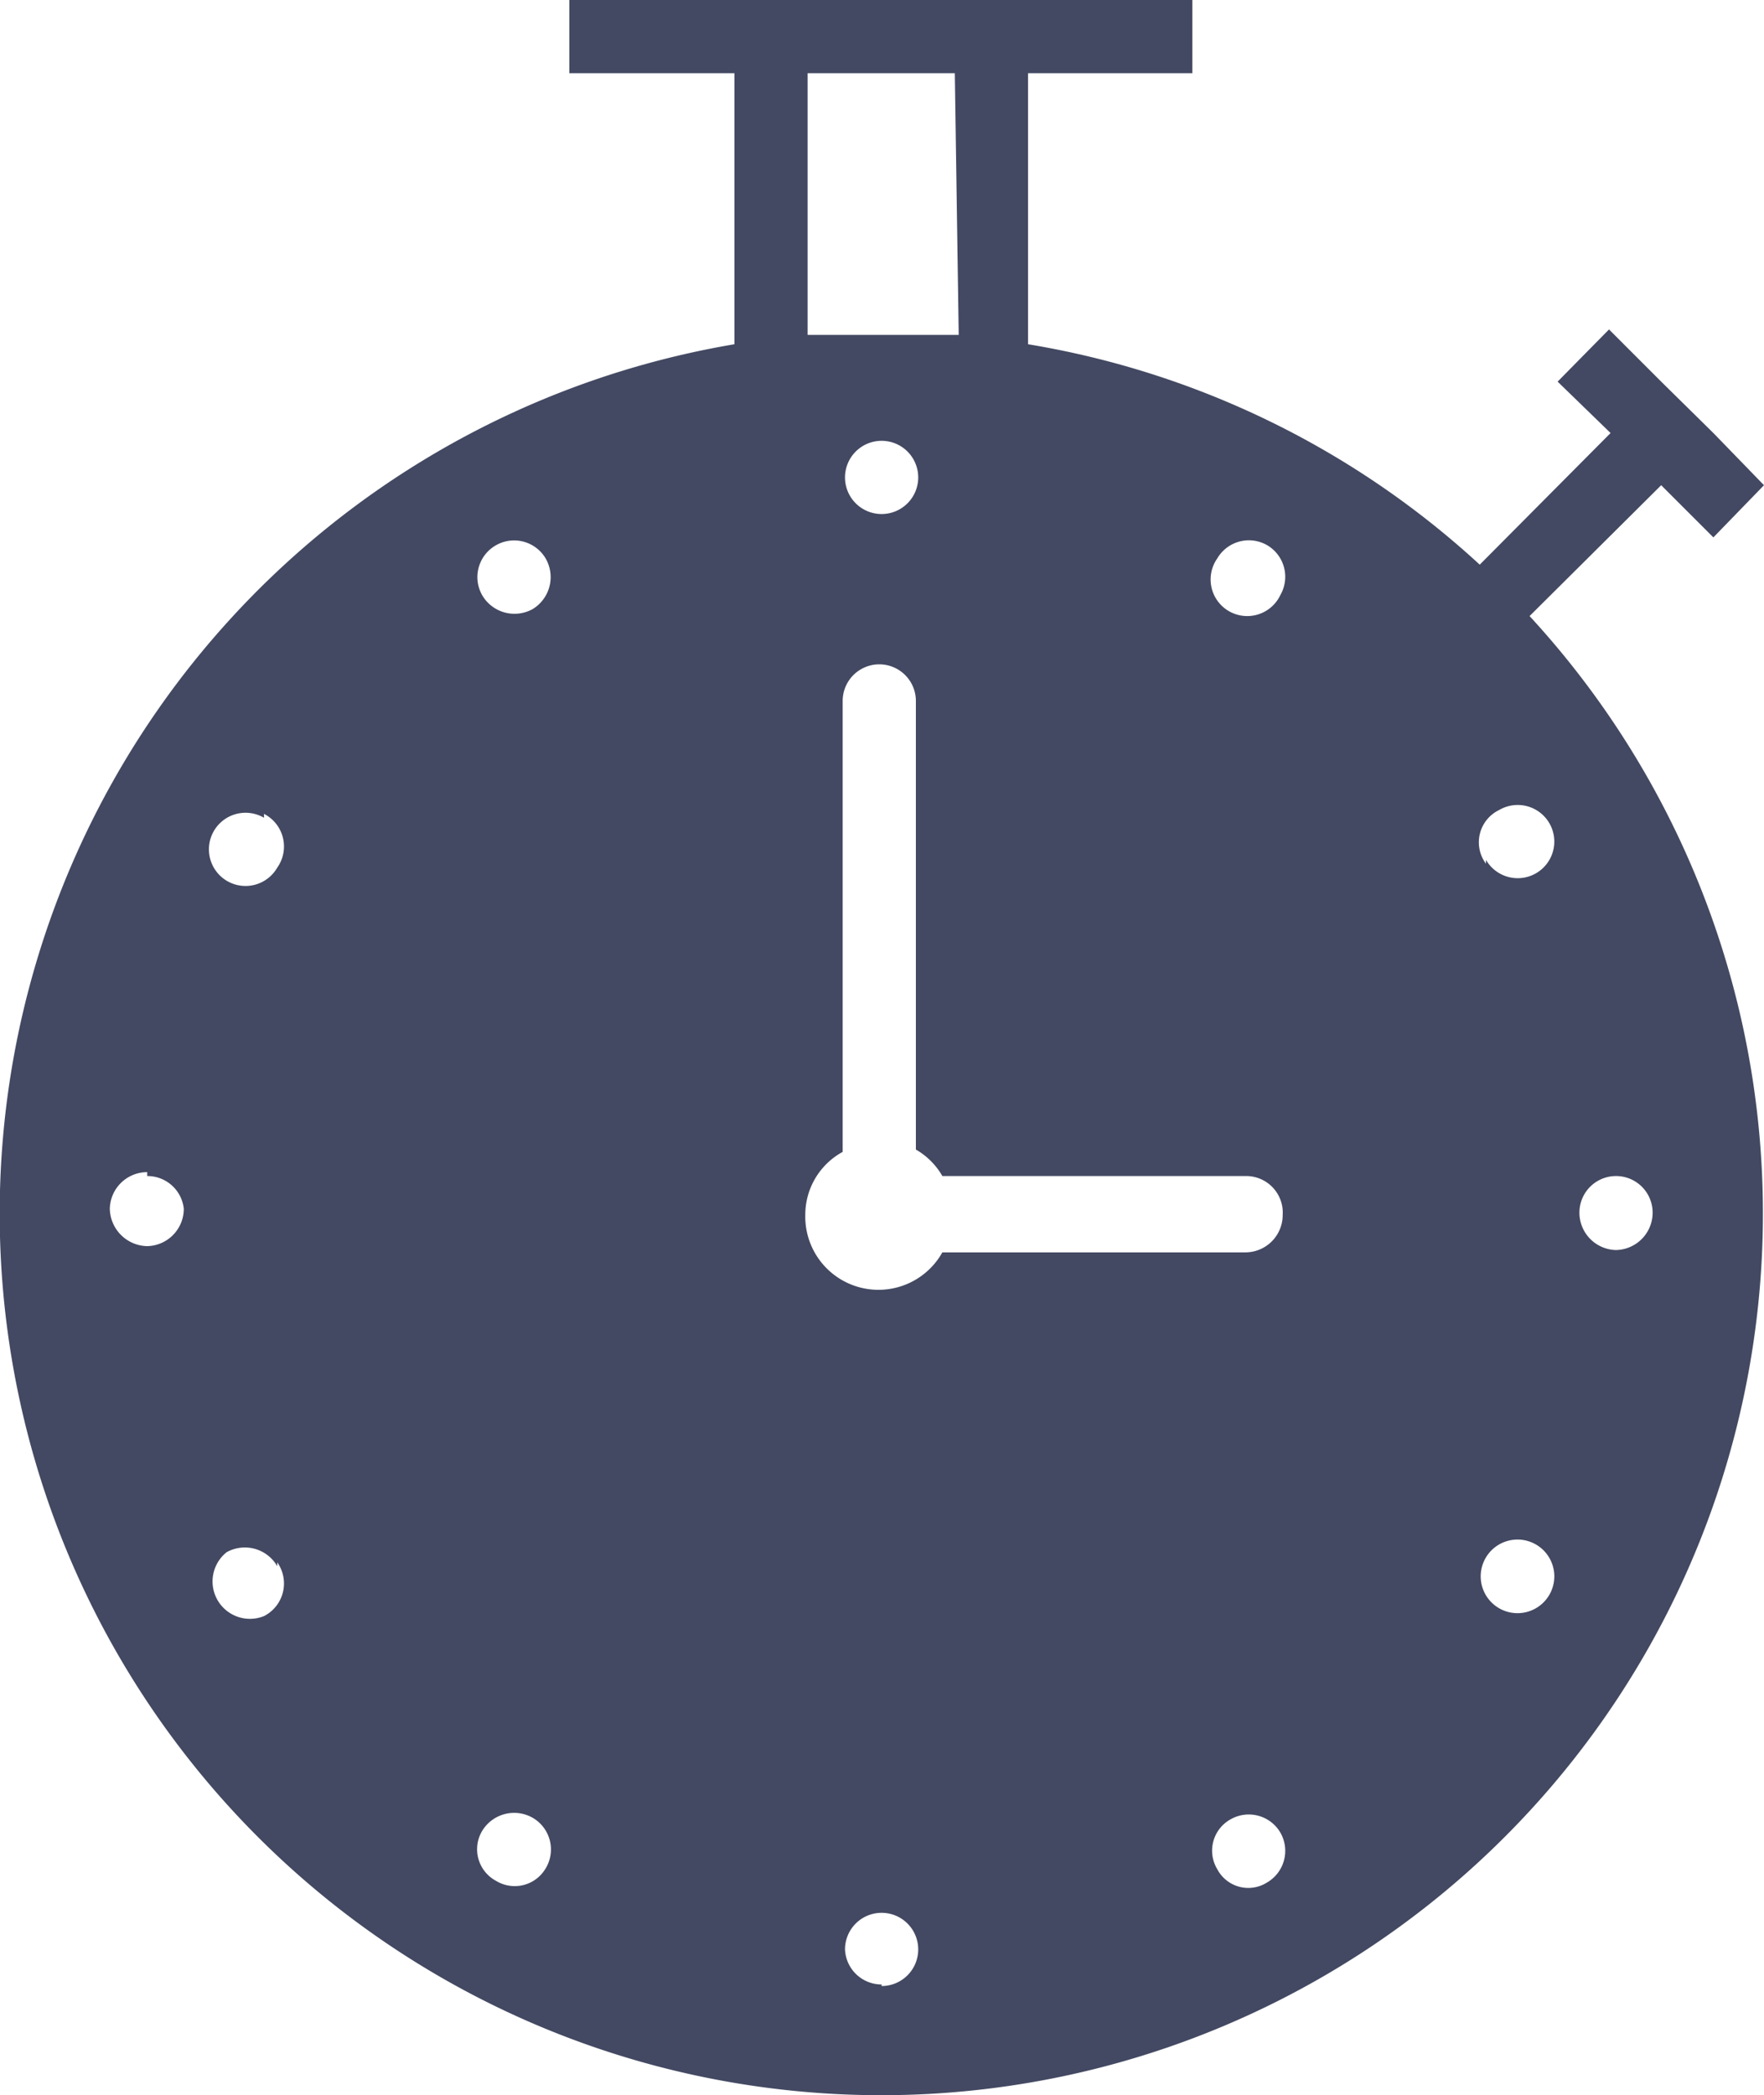 <svg xmlns="http://www.w3.org/2000/svg" viewBox="0 0 22.65 26.9"><defs><style>.cls-1{fill:#434962;fill-rule:evenodd;}</style></defs><g id="レイヤー_2" data-name="レイヤー 2"><g id="レイヤー_1-2" data-name="レイヤー 1"><path class="cls-1" d="M22.65,6.23,22,6.9l-.67-.67L19.64,7.91A11.32,11.32,0,1,1,9.43,4.42V.94H7.31V0h8V.94H13.2V4.42A11.27,11.27,0,0,1,19,7.25l1.68-1.69L20,4.9l.66-.67.67.67h0l.67.66h0Zm-1.9,9.82a.48.48,0,0,0,.47-.48.47.47,0,0,0-.94,0A.48.48,0,0,0,20.75,16.05Zm-18.86-1a.48.48,0,0,0-.48.47.49.49,0,0,0,.48.48.48.48,0,0,0,.47-.48A.47.47,0,0,0,1.89,15.1Zm17.36,5.6a.47.47,0,0,0,.47-.82.47.47,0,0,0-.47.82Zm-.17-9.61a.47.47,0,1,0,.17-.64A.46.46,0,0,0,19.08,11.09ZM15.63,24a.45.45,0,0,0,.64.17.47.47,0,0,0,.17-.64.47.47,0,0,0-.64-.17A.46.46,0,0,0,15.63,24Zm-4.31,1.5a.47.47,0,1,0-.47-.47A.47.47,0,0,0,11.32,25.48Zm-7.93-15a.47.47,0,1,0,.17.64A.47.47,0,0,0,3.39,10.45Zm.17,9.61a.48.48,0,0,0-.65-.18.48.48,0,0,0,.48.82A.47.47,0,0,0,3.56,20.06ZM7,7.16A.47.47,0,0,0,6.37,7a.47.47,0,0,0-.18.64.48.48,0,0,0,.65.18A.48.48,0,0,0,7,7.16ZM6.84,23.34a.48.48,0,0,0-.65.17.46.46,0,0,0,.18.64A.46.46,0,0,0,7,24,.47.47,0,0,0,6.84,23.34ZM12.26.94H10.37V4.3c.32,0,.63,0,1,0s.63,0,.94,0ZM10.85,6.13a.47.47,0,1,0,.47-.47A.47.47,0,0,0,10.85,6.13ZM16.27,7a.47.47,0,0,0-.64.17.47.47,0,1,0,.81.47A.47.47,0,0,0,16.27,7ZM16,15.1h-3.9a.92.92,0,0,0-.34-.34V9a.47.47,0,1,0-.94,0v5.79a.92.92,0,0,0-.48.81.94.94,0,0,0,1.76.48H16a.48.48,0,0,0,.47-.48A.47.47,0,0,0,16,15.1Z"/></g></g></svg>